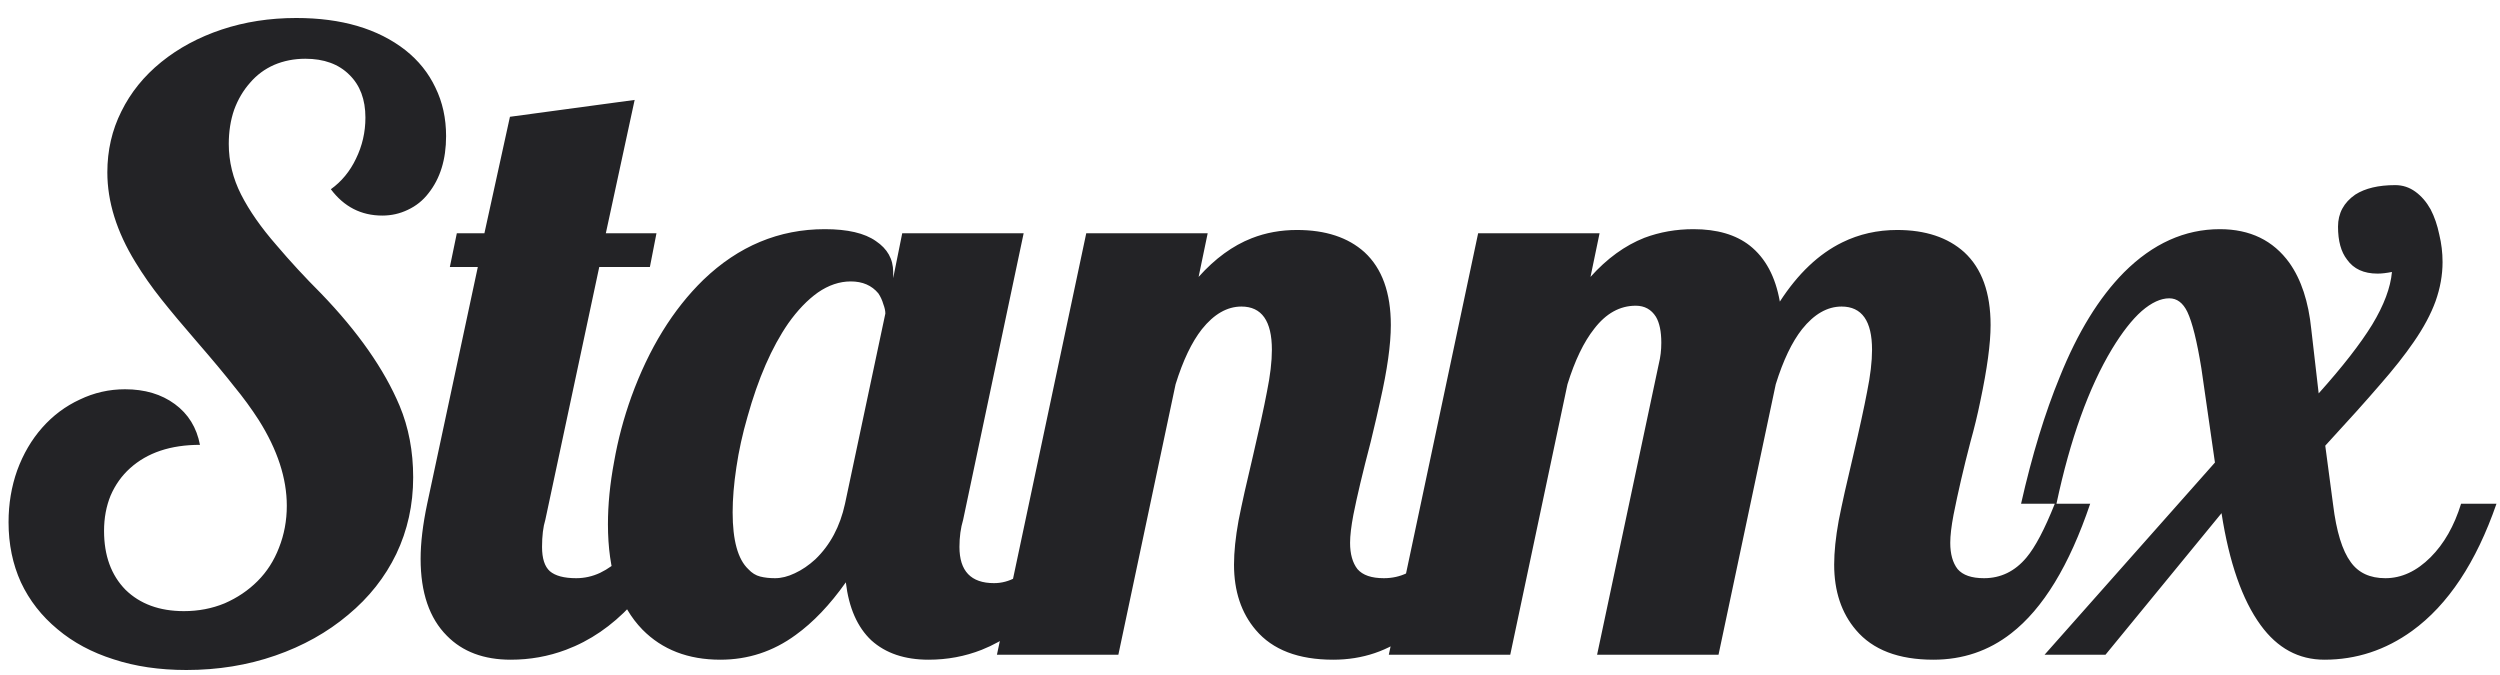 <svg width="126" height="34" viewBox="0 0 126 34" fill="none" xmlns="http://www.w3.org/2000/svg">
<path d="M9.393 33.768C8.038 33.768 6.814 33.588 5.721 33.228C4.629 32.882 3.688 32.378 2.9 31.714C2.098 31.05 1.482 30.262 1.054 29.349C0.639 28.436 0.431 27.427 0.431 26.32C0.431 25.393 0.577 24.522 0.867 23.706C1.171 22.876 1.593 22.157 2.132 21.549C2.672 20.94 3.301 20.47 4.02 20.138C4.739 19.792 5.5 19.619 6.302 19.619C7.298 19.619 8.135 19.868 8.812 20.366C9.49 20.864 9.912 21.549 10.078 22.42C8.598 22.42 7.422 22.814 6.551 23.602C6.136 23.976 5.811 24.432 5.576 24.972C5.355 25.511 5.244 26.106 5.244 26.756C5.244 28 5.604 28.989 6.323 29.722C7.056 30.441 8.038 30.801 9.269 30.801C10.002 30.801 10.686 30.67 11.323 30.407C11.959 30.13 12.512 29.757 12.982 29.287C13.452 28.816 13.812 28.256 14.061 27.606C14.324 26.942 14.455 26.237 14.455 25.49C14.455 24.107 13.985 22.669 13.044 21.175C12.671 20.595 12.256 20.027 11.8 19.474C11.357 18.907 10.735 18.16 9.933 17.234C9.213 16.404 8.612 15.685 8.128 15.076C7.644 14.468 7.208 13.845 6.821 13.209C5.88 11.674 5.41 10.167 5.41 8.687C5.41 7.58 5.645 6.557 6.116 5.617C6.586 4.662 7.257 3.832 8.128 3.127C8.999 2.422 10.016 1.875 11.177 1.488C12.339 1.101 13.591 0.907 14.932 0.907C17.214 0.907 19.047 1.447 20.43 2.526C21.093 3.051 21.598 3.68 21.944 4.413C22.304 5.146 22.483 5.962 22.483 6.861C22.483 8.037 22.186 8.998 21.591 9.745C21.315 10.104 20.969 10.381 20.554 10.575C20.153 10.768 19.724 10.865 19.268 10.865C18.203 10.865 17.339 10.422 16.675 9.537C17.214 9.15 17.636 8.638 17.94 8.002C18.258 7.352 18.417 6.661 18.417 5.928C18.417 5.015 18.148 4.296 17.608 3.77C17.069 3.231 16.329 2.961 15.389 2.961C14.822 2.961 14.296 3.065 13.812 3.272C13.342 3.48 12.941 3.777 12.609 4.164C12.263 4.552 11.993 5.008 11.8 5.534C11.62 6.059 11.53 6.633 11.53 7.255C11.53 8.141 11.738 8.991 12.152 9.807C12.567 10.623 13.162 11.473 13.936 12.359C14.628 13.175 15.375 13.984 16.177 14.786C18.044 16.722 19.365 18.61 20.139 20.449C20.596 21.542 20.824 22.745 20.824 24.059C20.824 25.442 20.54 26.728 19.973 27.918C19.406 29.093 18.597 30.116 17.546 30.988C16.495 31.873 15.271 32.557 13.874 33.041C12.477 33.526 10.984 33.768 9.393 33.768ZM25.742 33.249C24.387 33.249 23.315 32.848 22.527 32.046C21.641 31.161 21.199 29.867 21.199 28.166C21.199 27.364 21.309 26.438 21.531 25.387L24.082 13.458H22.672L23.024 11.757H24.414L25.701 5.886L31.986 5.036L30.534 11.757H33.086L32.754 13.458H30.202L27.485 26.196C27.374 26.555 27.319 27.012 27.319 27.565C27.319 28.146 27.45 28.554 27.713 28.789C27.989 29.024 28.432 29.141 29.041 29.141C29.455 29.141 29.857 29.052 30.244 28.872C30.645 28.678 31.011 28.415 31.343 28.083C32.021 27.406 32.533 26.507 32.878 25.387H34.662C33.902 27.53 32.947 29.238 31.8 30.511C30.831 31.548 29.739 32.295 28.522 32.751C27.637 33.083 26.71 33.249 25.742 33.249ZM36.303 33.249C34.685 33.249 33.378 32.744 32.382 31.735C31.22 30.545 30.64 28.775 30.64 26.424C30.64 25.428 30.743 24.377 30.951 23.271C31.144 22.164 31.435 21.072 31.822 19.993C32.707 17.559 33.917 15.595 35.452 14.101C37.223 12.4 39.263 11.55 41.572 11.55C42.72 11.55 43.578 11.75 44.145 12.151C44.725 12.539 45.016 13.057 45.016 13.707V14.018L45.472 11.757H51.592L48.542 26.196C48.418 26.61 48.356 27.067 48.356 27.565C48.356 28.782 48.937 29.39 50.098 29.39C50.873 29.39 51.578 28.996 52.214 28.208C52.754 27.544 53.196 26.604 53.542 25.387H55.326C54.566 27.544 53.646 29.252 52.567 30.511C51.654 31.548 50.624 32.295 49.476 32.751C48.632 33.083 47.74 33.249 46.8 33.249C45.597 33.249 44.636 32.924 43.916 32.274C43.211 31.61 42.782 30.635 42.63 29.349C41.828 30.483 40.984 31.368 40.099 32.004C38.965 32.834 37.7 33.249 36.303 33.249ZM39.062 29.141C39.38 29.141 39.712 29.058 40.058 28.892C40.417 28.727 40.763 28.491 41.095 28.187C41.842 27.468 42.34 26.535 42.589 25.387L44.622 15.802C44.622 15.664 44.587 15.505 44.518 15.325C44.463 15.132 44.38 14.952 44.269 14.786C43.937 14.385 43.474 14.184 42.879 14.184C42.312 14.184 41.759 14.371 41.219 14.744C40.694 15.118 40.196 15.636 39.726 16.3C38.896 17.503 38.212 19.073 37.672 21.009C37.423 21.867 37.236 22.717 37.112 23.561C36.987 24.391 36.925 25.145 36.925 25.822C36.925 27.233 37.188 28.187 37.714 28.685C37.893 28.879 38.094 29.003 38.315 29.058C38.536 29.114 38.785 29.141 39.062 29.141ZM67.194 33.249C65.438 33.249 64.138 32.751 63.294 31.755C62.561 30.898 62.194 29.798 62.194 28.457C62.194 27.821 62.27 27.081 62.423 26.237C62.589 25.393 62.831 24.308 63.149 22.98C63.467 21.625 63.702 20.546 63.854 19.744C64.02 18.928 64.103 18.223 64.103 17.628C64.103 16.176 63.591 15.45 62.568 15.45C61.849 15.45 61.185 15.83 60.576 16.591C60.065 17.241 59.622 18.167 59.249 19.37L56.365 33H50.245L54.747 11.757H60.867L60.41 13.956C61.24 13.029 62.132 12.379 63.087 12.006C63.792 11.729 64.552 11.591 65.368 11.591C66.807 11.591 67.941 11.964 68.771 12.711C69.656 13.527 70.098 14.751 70.098 16.383C70.098 17.365 69.918 18.644 69.559 20.221C69.462 20.677 69.303 21.362 69.082 22.275C68.681 23.81 68.39 25.034 68.21 25.947C68.1 26.527 68.044 26.998 68.044 27.357C68.044 27.924 68.169 28.367 68.418 28.685C68.681 28.989 69.123 29.141 69.746 29.141C70.589 29.141 71.302 28.796 71.882 28.104C72.325 27.579 72.802 26.673 73.314 25.387H75.098C74.047 28.498 72.719 30.677 71.115 31.921C69.981 32.806 68.674 33.249 67.194 33.249ZM97.442 33.249C95.686 33.249 94.385 32.751 93.542 31.755C92.809 30.898 92.442 29.798 92.442 28.457C92.442 27.821 92.518 27.081 92.671 26.237C92.837 25.393 93.079 24.308 93.397 22.98C93.715 21.625 93.95 20.546 94.102 19.744C94.268 18.928 94.351 18.223 94.351 17.628C94.351 16.176 93.839 15.45 92.816 15.45C92.097 15.45 91.433 15.83 90.824 16.591C90.313 17.241 89.87 18.167 89.497 19.37L86.613 33H80.493L83.605 18.333C83.688 18.001 83.73 17.649 83.73 17.275C83.73 16.708 83.64 16.273 83.46 15.968C83.225 15.595 82.886 15.408 82.443 15.408C81.641 15.408 80.943 15.795 80.348 16.57C79.823 17.234 79.373 18.167 79 19.37L76.116 33H69.996L74.498 11.757H80.618L80.161 13.956C80.991 13.029 81.897 12.373 82.879 11.985C83.653 11.695 84.476 11.55 85.348 11.55C86.537 11.55 87.484 11.826 88.19 12.379C88.978 13.002 89.483 13.942 89.704 15.201C90.617 13.79 91.668 12.794 92.857 12.213C93.701 11.799 94.621 11.591 95.616 11.591C97.041 11.591 98.168 11.964 98.998 12.711C99.883 13.527 100.326 14.751 100.326 16.383C100.326 17.31 100.153 18.589 99.807 20.221C99.669 20.899 99.503 21.583 99.309 22.275C98.963 23.602 98.68 24.826 98.458 25.947C98.348 26.527 98.293 26.998 98.293 27.357C98.293 27.924 98.417 28.367 98.666 28.685C98.929 28.989 99.371 29.141 99.994 29.141C100.837 29.141 101.549 28.796 102.13 28.104C102.573 27.579 103.05 26.673 103.562 25.387H105.346C104.295 28.498 102.967 30.677 101.363 31.921C100.229 32.806 98.922 33.249 97.442 33.249ZM117.151 33.249C115.851 33.249 114.78 32.668 113.936 31.506C113.009 30.234 112.352 28.353 111.965 25.864L106.115 33H103.045L111.633 23.312L110.949 18.561C110.727 17.192 110.492 16.245 110.243 15.719C110.022 15.263 109.718 15.035 109.331 15.035C108.902 15.035 108.438 15.249 107.941 15.678C107.457 16.107 106.959 16.743 106.447 17.586C105.271 19.537 104.338 22.137 103.646 25.387H101.862C102.415 22.939 103.066 20.809 103.812 18.997C104.711 16.757 105.79 15 107.049 13.728C108.501 12.276 110.112 11.55 111.882 11.55C113.403 11.55 114.572 12.117 115.388 13.251C115.983 14.094 116.349 15.208 116.488 16.591L116.861 19.827C118.064 18.485 118.963 17.331 119.558 16.363C120.153 15.38 120.484 14.495 120.554 13.707C120.277 13.762 120.035 13.79 119.828 13.79C119.136 13.79 118.624 13.555 118.292 13.085C117.988 12.697 117.836 12.144 117.836 11.425C117.836 10.748 118.126 10.208 118.707 9.807C119.205 9.489 119.876 9.33 120.72 9.33C121.093 9.33 121.432 9.441 121.736 9.662C122.04 9.883 122.296 10.18 122.504 10.554C122.697 10.927 122.842 11.349 122.939 11.819C123.05 12.276 123.105 12.739 123.105 13.209C123.105 13.859 122.988 14.516 122.753 15.18C122.517 15.83 122.151 16.515 121.653 17.234C121.197 17.898 120.623 18.624 119.931 19.412C119.254 20.2 118.341 21.217 117.193 22.462L117.587 25.428C117.753 26.783 118.05 27.752 118.479 28.332C118.866 28.872 119.447 29.141 120.222 29.141C121.038 29.141 121.798 28.789 122.504 28.083C123.181 27.406 123.693 26.507 124.039 25.387H125.823C124.799 28.346 123.382 30.483 121.57 31.797C120.229 32.765 118.756 33.249 117.151 33.249Z" fill="#232326"/>
</svg>
